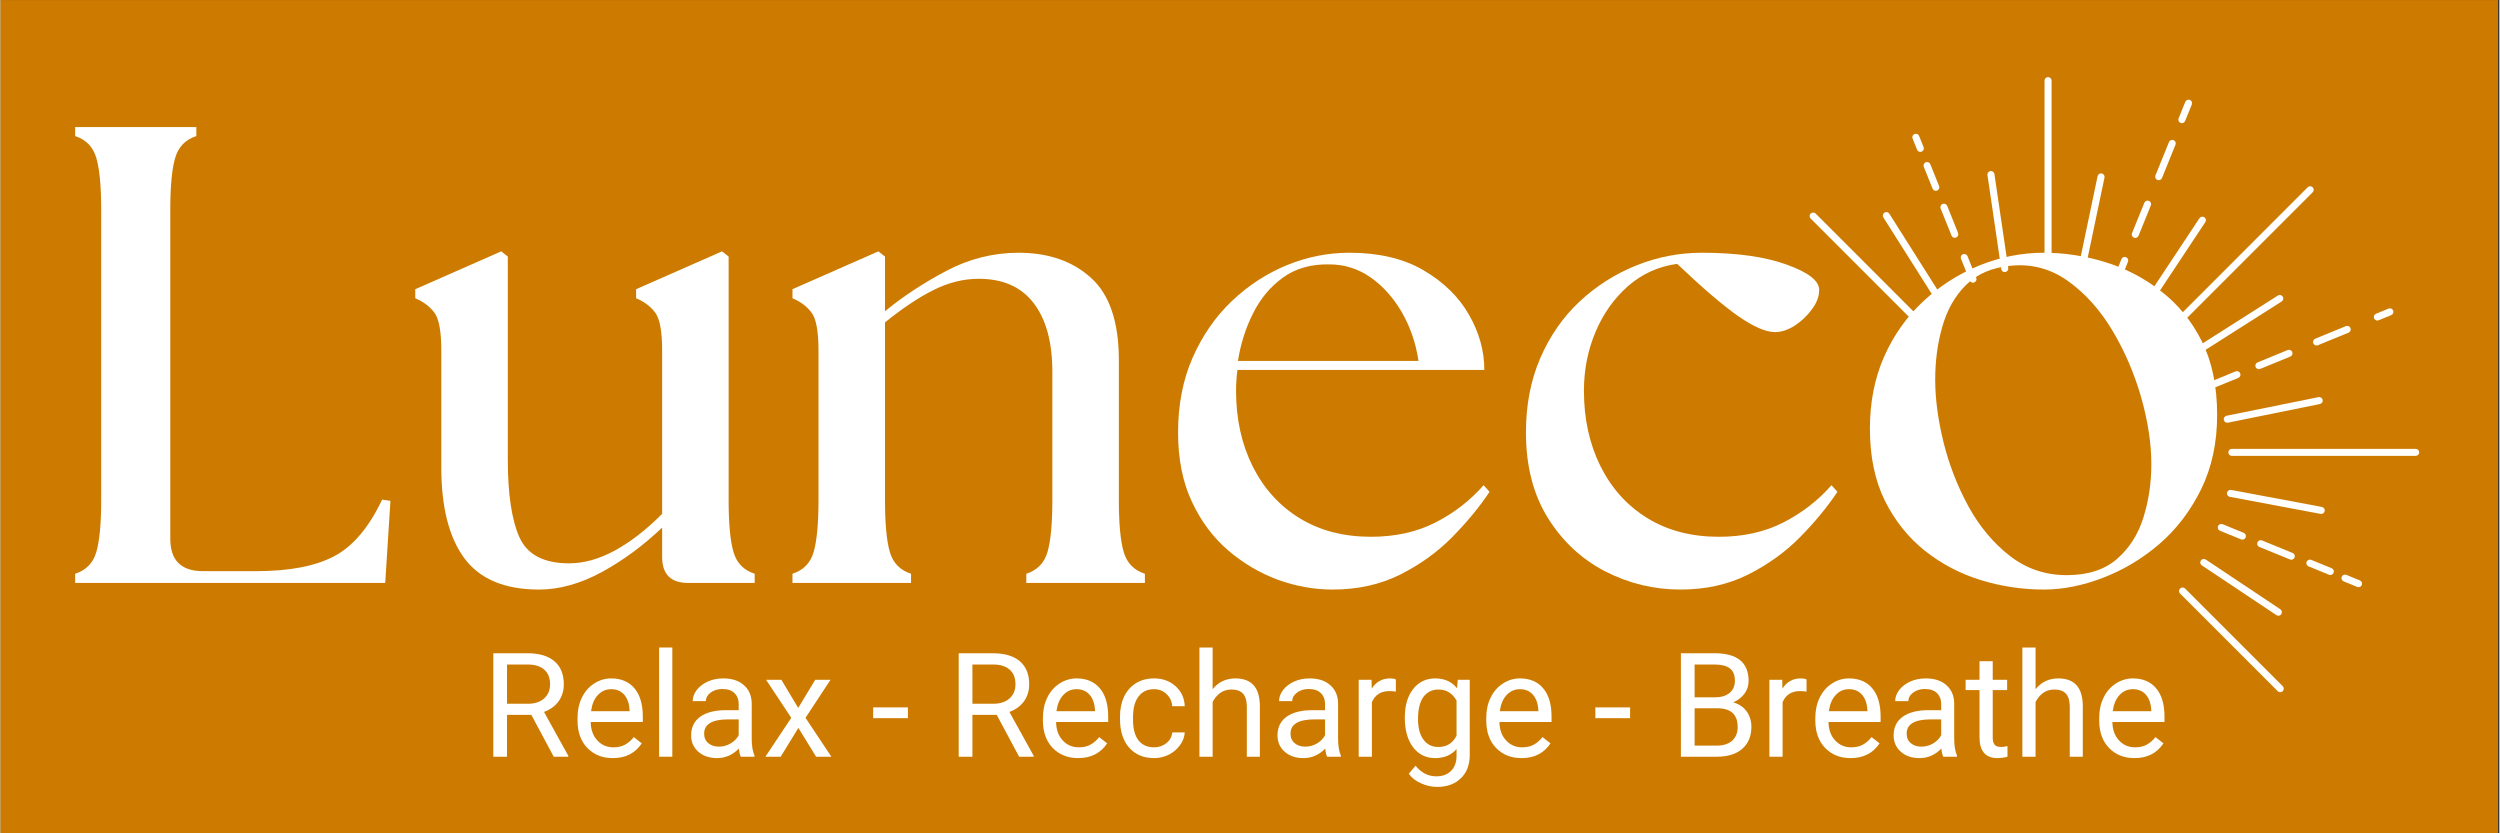 <svg xmlns="http://www.w3.org/2000/svg" xmlns:xlink="http://www.w3.org/1999/xlink" width="300" zoomAndPan="magnify" viewBox="0 0 224.88 75" height="100" preserveAspectRatio="xMidYMid meet" version="1.0"><rect x="0" y="0" width="224.88" height="75" fill="#333333" stroke="none"/><defs><g/><clipPath id="e7041a3ee1"><path d="M 0 0.02 L 224.762 0.02 L 224.762 74.98 L 0 74.98 Z M 0 0.02 " clip-rule="nonzero"/></clipPath><clipPath id="a78a10b22a"><path d="M 195 16 L 209 16 L 209 30 L 195 30 Z M 195 16 " clip-rule="nonzero"/></clipPath><clipPath id="885eac9ad5"><path d="M 186.676 -4.555 L 229.609 38.379 L 205.227 62.762 L 162.293 19.828 Z M 186.676 -4.555 " clip-rule="nonzero"/></clipPath><clipPath id="f3823e84bb"><path d="M 186.676 -4.555 L 229.609 38.379 L 205.227 62.762 L 162.293 19.828 Z M 186.676 -4.555 " clip-rule="nonzero"/></clipPath><clipPath id="7f0cd63edf"><path d="M 200 40 L 218 40 L 218 42 L 200 42 Z M 200 40 " clip-rule="nonzero"/></clipPath><clipPath id="15db1fd753"><path d="M 186.676 -4.555 L 229.609 38.379 L 205.227 62.762 L 162.293 19.828 Z M 186.676 -4.555 " clip-rule="nonzero"/></clipPath><clipPath id="5441b8efd4"><path d="M 186.676 -4.555 L 229.609 38.379 L 205.227 62.762 L 162.293 19.828 Z M 186.676 -4.555 " clip-rule="nonzero"/></clipPath><clipPath id="c2463c9763"><path d="M 183 6 L 185 6 L 185 25 L 183 25 Z M 183 6 " clip-rule="nonzero"/></clipPath><clipPath id="d3a444bc50"><path d="M 186.676 -4.555 L 229.609 38.379 L 205.227 62.762 L 162.293 19.828 Z M 186.676 -4.555 " clip-rule="nonzero"/></clipPath><clipPath id="a0fb97b5ba"><path d="M 186.676 -4.555 L 229.609 38.379 L 205.227 62.762 L 162.293 19.828 Z M 186.676 -4.555 " clip-rule="nonzero"/></clipPath><clipPath id="f10dc5fd93"><path d="M 186 15 L 190 15 L 190 25 L 186 25 Z M 186 15 " clip-rule="nonzero"/></clipPath><clipPath id="5696d7fe93"><path d="M 186.676 -4.555 L 229.609 38.379 L 205.227 62.762 L 162.293 19.828 Z M 186.676 -4.555 " clip-rule="nonzero"/></clipPath><clipPath id="5c4da5b19d"><path d="M 186.676 -4.555 L 229.609 38.379 L 205.227 62.762 L 162.293 19.828 Z M 186.676 -4.555 " clip-rule="nonzero"/></clipPath><clipPath id="b1915b2a72"><path d="M 192 19 L 199 19 L 199 28 L 192 28 Z M 192 19 " clip-rule="nonzero"/></clipPath><clipPath id="e1a2523171"><path d="M 186.676 -4.555 L 229.609 38.379 L 205.227 62.762 L 162.293 19.828 Z M 186.676 -4.555 " clip-rule="nonzero"/></clipPath><clipPath id="aaab03cc45"><path d="M 186.676 -4.555 L 229.609 38.379 L 205.227 62.762 L 162.293 19.828 Z M 186.676 -4.555 " clip-rule="nonzero"/></clipPath><clipPath id="2cfaf5a6aa"><path d="M 189 23 L 192 23 L 192 26 L 189 26 Z M 189 23 " clip-rule="nonzero"/></clipPath><clipPath id="72487b2c41"><path d="M 186.676 -4.555 L 229.609 38.379 L 205.227 62.762 L 162.293 19.828 Z M 186.676 -4.555 " clip-rule="nonzero"/></clipPath><clipPath id="06220ebad3"><path d="M 186.676 -4.555 L 229.609 38.379 L 205.227 62.762 L 162.293 19.828 Z M 186.676 -4.555 " clip-rule="nonzero"/></clipPath><clipPath id="b99948f99c"><path d="M 191 18 L 194 18 L 194 22 L 191 22 Z M 191 18 " clip-rule="nonzero"/></clipPath><clipPath id="3db9fbda5d"><path d="M 186.676 -4.555 L 229.609 38.379 L 205.227 62.762 L 162.293 19.828 Z M 186.676 -4.555 " clip-rule="nonzero"/></clipPath><clipPath id="feedb868d3"><path d="M 186.676 -4.555 L 229.609 38.379 L 205.227 62.762 L 162.293 19.828 Z M 186.676 -4.555 " clip-rule="nonzero"/></clipPath><clipPath id="87dee98f92"><path d="M 193 12 L 196 12 L 196 17 L 193 17 Z M 193 12 " clip-rule="nonzero"/></clipPath><clipPath id="9ce849aa83"><path d="M 186.676 -4.555 L 229.609 38.379 L 205.227 62.762 L 162.293 19.828 Z M 186.676 -4.555 " clip-rule="nonzero"/></clipPath><clipPath id="488645ff08"><path d="M 186.676 -4.555 L 229.609 38.379 L 205.227 62.762 L 162.293 19.828 Z M 186.676 -4.555 " clip-rule="nonzero"/></clipPath><clipPath id="39a57239e9"><path d="M 195 8 L 198 8 L 198 12 L 195 12 Z M 195 8 " clip-rule="nonzero"/></clipPath><clipPath id="d055ab56b9"><path d="M 186.676 -4.555 L 229.609 38.379 L 205.227 62.762 L 162.293 19.828 Z M 186.676 -4.555 " clip-rule="nonzero"/></clipPath><clipPath id="85248afa1d"><path d="M 186.676 -4.555 L 229.609 38.379 L 205.227 62.762 L 162.293 19.828 Z M 186.676 -4.555 " clip-rule="nonzero"/></clipPath><clipPath id="d7dcb0f637"><path d="M 197 26 L 206 26 L 206 32 L 197 32 Z M 197 26 " clip-rule="nonzero"/></clipPath><clipPath id="c17e674e33"><path d="M 186.676 -4.555 L 229.609 38.379 L 205.227 62.762 L 162.293 19.828 Z M 186.676 -4.555 " clip-rule="nonzero"/></clipPath><clipPath id="b135e59b64"><path d="M 186.676 -4.555 L 229.609 38.379 L 205.227 62.762 L 162.293 19.828 Z M 186.676 -4.555 " clip-rule="nonzero"/></clipPath><clipPath id="63270e8989"><path d="M 200 35 L 209 35 L 209 39 L 200 39 Z M 200 35 " clip-rule="nonzero"/></clipPath><clipPath id="e54c86a0ac"><path d="M 186.676 -4.555 L 229.609 38.379 L 205.227 62.762 L 162.293 19.828 Z M 186.676 -4.555 " clip-rule="nonzero"/></clipPath><clipPath id="4583d26141"><path d="M 186.676 -4.555 L 229.609 38.379 L 205.227 62.762 L 162.293 19.828 Z M 186.676 -4.555 " clip-rule="nonzero"/></clipPath><clipPath id="61b9aa7ad2"><path d="M 198 33 L 202 33 L 202 35 L 198 35 Z M 198 33 " clip-rule="nonzero"/></clipPath><clipPath id="bcb194ea15"><path d="M 186.676 -4.555 L 229.609 38.379 L 205.227 62.762 L 162.293 19.828 Z M 186.676 -4.555 " clip-rule="nonzero"/></clipPath><clipPath id="5781fb6ba6"><path d="M 186.676 -4.555 L 229.609 38.379 L 205.227 62.762 L 162.293 19.828 Z M 186.676 -4.555 " clip-rule="nonzero"/></clipPath><clipPath id="e999a5ceab"><path d="M 202 31 L 207 31 L 207 34 L 202 34 Z M 202 31 " clip-rule="nonzero"/></clipPath><clipPath id="ea6639b9ca"><path d="M 186.676 -4.555 L 229.609 38.379 L 205.227 62.762 L 162.293 19.828 Z M 186.676 -4.555 " clip-rule="nonzero"/></clipPath><clipPath id="18c74945f7"><path d="M 186.676 -4.555 L 229.609 38.379 L 205.227 62.762 L 162.293 19.828 Z M 186.676 -4.555 " clip-rule="nonzero"/></clipPath><clipPath id="904e76cfc9"><path d="M 208 29 L 212 29 L 212 32 L 208 32 Z M 208 29 " clip-rule="nonzero"/></clipPath><clipPath id="1ade6dff7c"><path d="M 186.676 -4.555 L 229.609 38.379 L 205.227 62.762 L 162.293 19.828 Z M 186.676 -4.555 " clip-rule="nonzero"/></clipPath><clipPath id="b4925f8368"><path d="M 186.676 -4.555 L 229.609 38.379 L 205.227 62.762 L 162.293 19.828 Z M 186.676 -4.555 " clip-rule="nonzero"/></clipPath><clipPath id="f6de472c33"><path d="M 213 27 L 216 27 L 216 29 L 213 29 Z M 213 27 " clip-rule="nonzero"/></clipPath><clipPath id="f543e47025"><path d="M 186.676 -4.555 L 229.609 38.379 L 205.227 62.762 L 162.293 19.828 Z M 186.676 -4.555 " clip-rule="nonzero"/></clipPath><clipPath id="d0eaa2df6e"><path d="M 186.676 -4.555 L 229.609 38.379 L 205.227 62.762 L 162.293 19.828 Z M 186.676 -4.555 " clip-rule="nonzero"/></clipPath><clipPath id="a4814a9d28"><path d="M 200 44 L 210 44 L 210 47 L 200 47 Z M 200 44 " clip-rule="nonzero"/></clipPath><clipPath id="775ca14928"><path d="M 186.676 -4.555 L 229.609 38.379 L 205.227 62.762 L 162.293 19.828 Z M 186.676 -4.555 " clip-rule="nonzero"/></clipPath><clipPath id="19a5e1dde6"><path d="M 186.676 -4.555 L 229.609 38.379 L 205.227 62.762 L 162.293 19.828 Z M 186.676 -4.555 " clip-rule="nonzero"/></clipPath><clipPath id="39e2d9c4f6"><path d="M 199 47 L 203 47 L 203 49 L 199 49 Z M 199 47 " clip-rule="nonzero"/></clipPath><clipPath id="73bbd70253"><path d="M 186.676 -4.555 L 229.609 38.379 L 205.227 62.762 L 162.293 19.828 Z M 186.676 -4.555 " clip-rule="nonzero"/></clipPath><clipPath id="7d07c0ec03"><path d="M 186.676 -4.555 L 229.609 38.379 L 205.227 62.762 L 162.293 19.828 Z M 186.676 -4.555 " clip-rule="nonzero"/></clipPath><clipPath id="d3faea2609"><path d="M 203 48 L 207 48 L 207 51 L 203 51 Z M 203 48 " clip-rule="nonzero"/></clipPath><clipPath id="7d328f35dd"><path d="M 186.676 -4.555 L 229.609 38.379 L 205.227 62.762 L 162.293 19.828 Z M 186.676 -4.555 " clip-rule="nonzero"/></clipPath><clipPath id="49b87dab14"><path d="M 186.676 -4.555 L 229.609 38.379 L 205.227 62.762 L 162.293 19.828 Z M 186.676 -4.555 " clip-rule="nonzero"/></clipPath><clipPath id="5a46e15038"><path d="M 207 50 L 210 50 L 210 52 L 207 52 Z M 207 50 " clip-rule="nonzero"/></clipPath><clipPath id="9b4988404c"><path d="M 186.676 -4.555 L 229.609 38.379 L 205.227 62.762 L 162.293 19.828 Z M 186.676 -4.555 " clip-rule="nonzero"/></clipPath><clipPath id="04fabccc03"><path d="M 186.676 -4.555 L 229.609 38.379 L 205.227 62.762 L 162.293 19.828 Z M 186.676 -4.555 " clip-rule="nonzero"/></clipPath><clipPath id="9725b00934"><path d="M 210 51 L 213 51 L 213 53 L 210 53 Z M 210 51 " clip-rule="nonzero"/></clipPath><clipPath id="f45acd7d37"><path d="M 186.676 -4.555 L 229.609 38.379 L 205.227 62.762 L 162.293 19.828 Z M 186.676 -4.555 " clip-rule="nonzero"/></clipPath><clipPath id="6500034ffb"><path d="M 186.676 -4.555 L 229.609 38.379 L 205.227 62.762 L 162.293 19.828 Z M 186.676 -4.555 " clip-rule="nonzero"/></clipPath><clipPath id="c409e25519"><path d="M 197 50 L 206 50 L 206 56 L 197 56 Z M 197 50 " clip-rule="nonzero"/></clipPath><clipPath id="2c4f250398"><path d="M 186.676 -4.555 L 229.609 38.379 L 205.227 62.762 L 162.293 19.828 Z M 186.676 -4.555 " clip-rule="nonzero"/></clipPath><clipPath id="738df3289d"><path d="M 186.676 -4.555 L 229.609 38.379 L 205.227 62.762 L 162.293 19.828 Z M 186.676 -4.555 " clip-rule="nonzero"/></clipPath><clipPath id="f943d436c1"><path d="M 196 52 L 206 52 L 206 63 L 196 63 Z M 196 52 " clip-rule="nonzero"/></clipPath><clipPath id="e9c4f8b2cf"><path d="M 186.676 -4.555 L 229.609 38.379 L 205.227 62.762 L 162.293 19.828 Z M 186.676 -4.555 " clip-rule="nonzero"/></clipPath><clipPath id="ec2e17a13d"><path d="M 186.676 -4.555 L 229.609 38.379 L 205.227 62.762 L 162.293 19.828 Z M 186.676 -4.555 " clip-rule="nonzero"/></clipPath><clipPath id="da864a5588"><path d="M 162 19 L 173 19 L 173 29 L 162 29 Z M 162 19 " clip-rule="nonzero"/></clipPath><clipPath id="43d07d05c6"><path d="M 186.676 -4.555 L 229.609 38.379 L 205.227 62.762 L 162.293 19.828 Z M 186.676 -4.555 " clip-rule="nonzero"/></clipPath><clipPath id="73cf7e2b0f"><path d="M 186.676 -4.555 L 229.609 38.379 L 205.227 62.762 L 162.293 19.828 Z M 186.676 -4.555 " clip-rule="nonzero"/></clipPath><clipPath id="e7091a38f8"><path d="M 176 22 L 178 22 L 178 26 L 176 26 Z M 176 22 " clip-rule="nonzero"/></clipPath><clipPath id="0ffc6c51f2"><path d="M 186.676 -4.555 L 229.609 38.379 L 205.227 62.762 L 162.293 19.828 Z M 186.676 -4.555 " clip-rule="nonzero"/></clipPath><clipPath id="f41cf890e2"><path d="M 186.676 -4.555 L 229.609 38.379 L 205.227 62.762 L 162.293 19.828 Z M 186.676 -4.555 " clip-rule="nonzero"/></clipPath><clipPath id="47c601f476"><path d="M 174 18 L 177 18 L 177 22 L 174 22 Z M 174 18 " clip-rule="nonzero"/></clipPath><clipPath id="22c79f881d"><path d="M 186.676 -4.555 L 229.609 38.379 L 205.227 62.762 L 162.293 19.828 Z M 186.676 -4.555 " clip-rule="nonzero"/></clipPath><clipPath id="182d3e4136"><path d="M 186.676 -4.555 L 229.609 38.379 L 205.227 62.762 L 162.293 19.828 Z M 186.676 -4.555 " clip-rule="nonzero"/></clipPath><clipPath id="2f02a01da4"><path d="M 173 14 L 175 14 L 175 18 L 173 18 Z M 173 14 " clip-rule="nonzero"/></clipPath><clipPath id="4204709144"><path d="M 186.676 -4.555 L 229.609 38.379 L 205.227 62.762 L 162.293 19.828 Z M 186.676 -4.555 " clip-rule="nonzero"/></clipPath><clipPath id="9bd8300270"><path d="M 186.676 -4.555 L 229.609 38.379 L 205.227 62.762 L 162.293 19.828 Z M 186.676 -4.555 " clip-rule="nonzero"/></clipPath><clipPath id="8f9ec9a684"><path d="M 172 12 L 174 12 L 174 14 L 172 14 Z M 172 12 " clip-rule="nonzero"/></clipPath><clipPath id="78e61dc92e"><path d="M 186.676 -4.555 L 229.609 38.379 L 205.227 62.762 L 162.293 19.828 Z M 186.676 -4.555 " clip-rule="nonzero"/></clipPath><clipPath id="a7330d4a2f"><path d="M 186.676 -4.555 L 229.609 38.379 L 205.227 62.762 L 162.293 19.828 Z M 186.676 -4.555 " clip-rule="nonzero"/></clipPath><clipPath id="f6e636a837"><path d="M 178 15 L 181 15 L 181 25 L 178 25 Z M 178 15 " clip-rule="nonzero"/></clipPath><clipPath id="8f1e6f2062"><path d="M 186.676 -4.555 L 229.609 38.379 L 205.227 62.762 L 162.293 19.828 Z M 186.676 -4.555 " clip-rule="nonzero"/></clipPath><clipPath id="9d5134712f"><path d="M 186.676 -4.555 L 229.609 38.379 L 205.227 62.762 L 162.293 19.828 Z M 186.676 -4.555 " clip-rule="nonzero"/></clipPath><clipPath id="c1f2de0c67"><path d="M 169 19 L 175 19 L 175 27 L 169 27 Z M 169 19 " clip-rule="nonzero"/></clipPath><clipPath id="73da614c29"><path d="M 186.676 -4.555 L 229.609 38.379 L 205.227 62.762 L 162.293 19.828 Z M 186.676 -4.555 " clip-rule="nonzero"/></clipPath><clipPath id="45f6212ca2"><path d="M 186.676 -4.555 L 229.609 38.379 L 205.227 62.762 L 162.293 19.828 Z M 186.676 -4.555 " clip-rule="nonzero"/></clipPath></defs><g clip-path="url(#e7041a3ee1)"><path fill="#cd7b00" d="M 0 0.02 L 224.879 0.02 L 224.879 74.98 L 0 74.98 Z M 0 0.02 " fill-opacity="1" fill-rule="nonzero"/><path fill="#cd7b00" d="M 0 0.02 L 224.879 0.02 L 224.879 74.98 L 0 74.98 Z M 0 0.02 " fill-opacity="1" fill-rule="nonzero"/></g><g fill="#ffffff" fill-opacity="1"><g transform="translate(3.954, 52.466)"><g><path d="M 2.75 0 L 2.75 -0.828 C 3.727 -1.141 4.363 -1.789 4.656 -2.781 C 4.945 -3.781 5.094 -5.336 5.094 -7.453 L 5.094 -33.594 C 5.094 -35.707 4.945 -37.258 4.656 -38.25 C 4.363 -39.25 3.727 -39.906 2.75 -40.219 L 2.75 -41.031 L 13.656 -41.031 L 13.656 -40.219 C 12.676 -39.906 12.039 -39.25 11.75 -38.25 C 11.457 -37.258 11.312 -35.707 11.312 -33.594 L 11.312 -3.984 C 11.312 -2.035 12.289 -1.062 14.25 -1.062 L 19.047 -1.062 C 22.023 -1.062 24.363 -1.508 26.062 -2.406 C 27.758 -3.301 29.195 -5 30.375 -7.5 L 31.125 -7.391 L 30.656 0 Z M 2.75 0 "/></g></g></g><g fill="#ffffff" fill-opacity="1"><g transform="translate(36.142, 52.466)"><g><path d="M 12.312 0.594 C 9.227 0.594 6.988 -0.344 5.594 -2.219 C 4.207 -4.102 3.516 -6.82 3.516 -10.375 L 3.516 -20.922 C 3.516 -22.648 3.305 -23.785 2.891 -24.328 C 2.484 -24.879 1.91 -25.312 1.172 -25.625 L 1.172 -26.438 L 8.906 -29.844 L 9.5 -29.375 L 9.5 -11.141 C 9.5 -8.016 9.848 -5.672 10.547 -4.109 C 11.254 -2.547 12.742 -1.766 15.016 -1.766 C 16.336 -1.766 17.703 -2.145 19.109 -2.906 C 20.516 -3.664 21.941 -4.77 23.391 -6.219 L 23.391 -20.922 C 23.391 -22.648 23.18 -23.785 22.766 -24.328 C 22.359 -24.879 21.785 -25.312 21.047 -25.625 L 21.047 -26.438 L 28.781 -29.844 L 29.375 -29.375 L 29.375 -7.453 C 29.375 -5.336 29.52 -3.781 29.812 -2.781 C 30.102 -1.789 30.738 -1.141 31.719 -0.828 L 31.719 0 L 25.734 0 C 24.172 0 23.391 -0.781 23.391 -2.344 L 23.391 -4.984 C 21.711 -3.379 19.906 -2.047 17.969 -0.984 C 16.031 0.066 14.145 0.594 12.312 0.594 Z M 12.312 0.594 "/></g></g></g><g fill="#ffffff" fill-opacity="1"><g transform="translate(69.621, 52.466)"><g><path d="M 1.641 0 L 1.641 -0.828 C 2.617 -1.141 3.254 -1.789 3.547 -2.781 C 3.836 -3.781 3.984 -5.336 3.984 -7.453 L 3.984 -20.922 C 3.984 -22.648 3.773 -23.785 3.359 -24.328 C 2.953 -24.879 2.379 -25.312 1.641 -25.625 L 1.641 -26.438 L 9.375 -29.844 L 9.969 -29.375 L 9.969 -24.453 C 11.57 -25.773 13.406 -26.984 15.469 -28.078 C 17.539 -29.172 19.711 -29.719 21.984 -29.719 C 24.68 -29.719 26.859 -28.961 28.516 -27.453 C 30.18 -25.953 31.016 -23.484 31.016 -20.047 L 31.016 -7.453 C 31.016 -5.336 31.16 -3.781 31.453 -2.781 C 31.742 -1.789 32.379 -1.141 33.359 -0.828 L 33.359 0 L 22.688 0 L 22.688 -0.828 C 23.664 -1.141 24.301 -1.789 24.594 -2.781 C 24.883 -3.781 25.031 -5.336 25.031 -7.453 L 25.031 -19 C 25.031 -21.656 24.473 -23.711 23.359 -25.172 C 22.242 -26.641 20.594 -27.375 18.406 -27.375 C 17.039 -27.375 15.691 -27.039 14.359 -26.375 C 13.035 -25.719 11.57 -24.742 9.969 -23.453 L 9.969 -7.453 C 9.969 -5.336 10.113 -3.781 10.406 -2.781 C 10.695 -1.789 11.332 -1.141 12.312 -0.828 L 12.312 0 Z M 1.641 0 "/></g></g></g><g fill="#ffffff" fill-opacity="1"><g transform="translate(104.154, 52.466)"><g><path d="M 15.719 0.594 C 14.07 0.594 12.438 0.301 10.812 -0.281 C 9.195 -0.875 7.703 -1.754 6.328 -2.922 C 4.961 -4.098 3.867 -5.566 3.047 -7.328 C 2.223 -9.086 1.812 -11.16 1.812 -13.547 C 1.812 -16.047 2.25 -18.289 3.125 -20.281 C 4.008 -22.281 5.191 -23.984 6.672 -25.391 C 8.16 -26.797 9.812 -27.867 11.625 -28.609 C 13.445 -29.348 15.316 -29.719 17.234 -29.719 C 19.891 -29.719 22.113 -29.191 23.906 -28.141 C 25.707 -27.086 27.066 -25.758 27.984 -24.156 C 28.91 -22.551 29.375 -20.891 29.375 -19.172 L 7.156 -19.172 C 7.113 -18.859 7.082 -18.547 7.062 -18.234 C 7.039 -17.922 7.031 -17.609 7.031 -17.297 C 7.031 -14.754 7.531 -12.484 8.531 -10.484 C 9.531 -8.492 10.938 -6.941 12.75 -5.828 C 14.57 -4.711 16.711 -4.156 19.172 -4.156 C 21.359 -4.156 23.289 -4.582 24.969 -5.438 C 26.656 -6.301 28.102 -7.422 29.312 -8.797 L 29.844 -8.203 C 28.938 -6.836 27.816 -5.477 26.484 -4.125 C 25.16 -2.781 23.598 -1.656 21.797 -0.75 C 20.004 0.145 17.977 0.594 15.719 0.594 Z M 7.203 -19.984 L 23.453 -19.984 C 23.211 -21.586 22.711 -23.047 21.953 -24.359 C 21.191 -25.672 20.254 -26.719 19.141 -27.5 C 18.023 -28.281 16.785 -28.672 15.422 -28.672 C 13.773 -28.703 12.383 -28.305 11.25 -27.484 C 10.125 -26.672 9.227 -25.598 8.562 -24.266 C 7.895 -22.941 7.441 -21.516 7.203 -19.984 Z M 7.203 -19.984 "/></g></g></g><g fill="#ffffff" fill-opacity="1"><g transform="translate(135.463, 52.466)"><g><path d="M 15.719 0.594 C 13.332 0.594 11.07 0.047 8.938 -1.047 C 6.812 -2.148 5.094 -3.754 3.781 -5.859 C 2.469 -7.973 1.812 -10.535 1.812 -13.547 C 1.812 -16.004 2.238 -18.227 3.094 -20.219 C 3.957 -22.219 5.141 -23.922 6.641 -25.328 C 8.148 -26.734 9.852 -27.816 11.75 -28.578 C 13.645 -29.336 15.609 -29.719 17.641 -29.719 C 20.773 -29.719 23.316 -29.363 25.266 -28.656 C 27.223 -27.957 28.203 -27.195 28.203 -26.375 C 28.203 -25.789 27.984 -25.207 27.547 -24.625 C 27.117 -24.039 26.602 -23.551 26 -23.156 C 25.395 -22.77 24.801 -22.578 24.219 -22.578 C 23.395 -22.578 22.285 -23.062 20.891 -24.031 C 19.504 -25.008 17.68 -26.57 15.422 -28.719 C 13.734 -28.488 12.254 -27.816 10.984 -26.703 C 9.723 -25.586 8.75 -24.207 8.062 -22.562 C 7.375 -20.926 7.031 -19.172 7.031 -17.297 C 7.031 -14.754 7.531 -12.484 8.531 -10.484 C 9.531 -8.492 10.938 -6.941 12.75 -5.828 C 14.57 -4.711 16.711 -4.156 19.172 -4.156 C 21.359 -4.156 23.289 -4.582 24.969 -5.438 C 26.656 -6.301 28.102 -7.422 29.312 -8.797 L 29.844 -8.203 C 28.938 -6.836 27.816 -5.477 26.484 -4.125 C 25.16 -2.781 23.598 -1.656 21.797 -0.75 C 20.004 0.145 17.977 0.594 15.719 0.594 Z M 15.719 0.594 "/></g></g></g><g fill="#ffffff" fill-opacity="1"><g transform="translate(166.42, 52.466)"><g><path d="M 17.469 0.594 C 15.551 0.594 13.664 0.312 11.812 -0.25 C 9.957 -0.82 8.273 -1.703 6.766 -2.891 C 5.266 -4.086 4.062 -5.594 3.156 -7.406 C 2.258 -9.227 1.812 -11.391 1.812 -13.891 C 1.812 -16.273 2.238 -18.438 3.094 -20.375 C 3.957 -22.312 5.133 -23.973 6.625 -25.359 C 8.113 -26.742 9.797 -27.816 11.672 -28.578 C 13.547 -29.336 15.477 -29.719 17.469 -29.719 C 19.301 -29.719 21.125 -29.441 22.938 -28.891 C 24.758 -28.348 26.441 -27.477 27.984 -26.281 C 29.535 -25.094 30.77 -23.582 31.688 -21.75 C 32.602 -19.914 33.062 -17.707 33.062 -15.125 C 33.062 -12.625 32.582 -10.395 31.625 -8.438 C 30.664 -6.488 29.414 -4.848 27.875 -3.516 C 26.332 -2.191 24.641 -1.176 22.797 -0.469 C 20.961 0.238 19.188 0.594 17.469 0.594 Z M 7.688 -18.297 C 7.688 -16.578 7.938 -14.695 8.438 -12.656 C 8.945 -10.625 9.695 -8.695 10.688 -6.875 C 11.688 -5.062 12.93 -3.578 14.422 -2.422 C 15.91 -1.273 17.609 -0.703 19.516 -0.703 C 21.43 -0.703 22.945 -1.191 24.062 -2.172 C 25.176 -3.148 25.969 -4.398 26.438 -5.922 C 26.906 -7.441 27.141 -9.023 27.141 -10.672 C 27.141 -12.547 26.836 -14.547 26.234 -16.672 C 25.629 -18.805 24.77 -20.812 23.656 -22.688 C 22.539 -24.562 21.203 -26.055 19.641 -27.172 C 18.078 -28.285 16.359 -28.742 14.484 -28.547 C 12.797 -28.391 11.453 -27.812 10.453 -26.812 C 9.461 -25.82 8.754 -24.57 8.328 -23.062 C 7.898 -21.562 7.688 -19.973 7.688 -18.297 Z M 7.688 -18.297 "/></g></g></g><g clip-path="url(#a78a10b22a)"><g clip-path="url(#885eac9ad5)"><g clip-path="url(#f3823e84bb)"><path fill="#ffffff" d="M 195.445 29.496 C 195.32 29.371 195.32 29.172 195.445 29.047 L 207.633 16.855 C 207.758 16.734 207.957 16.734 208.082 16.855 C 208.203 16.98 208.203 17.18 208.082 17.305 L 195.891 29.496 C 195.77 29.617 195.566 29.617 195.445 29.496 " fill-opacity="1" fill-rule="nonzero"/></g></g></g><g clip-path="url(#7f0cd63edf)"><g clip-path="url(#15db1fd753)"><g clip-path="url(#5441b8efd4)"><path fill="#ffffff" d="M 200.586 40.938 C 200.527 40.879 200.492 40.801 200.492 40.715 C 200.492 40.539 200.633 40.398 200.809 40.398 L 217.352 40.398 C 217.527 40.398 217.668 40.539 217.668 40.715 C 217.668 40.887 217.527 41.031 217.352 41.031 L 200.809 41.031 C 200.723 41.031 200.641 40.996 200.586 40.938 " fill-opacity="1" fill-rule="nonzero"/></g></g></g><g clip-path="url(#c2463c9763)"><g clip-path="url(#d3a444bc50)"><g clip-path="url(#a0fb97b5ba)"><path fill="#ffffff" d="M 184.043 24.062 C 183.984 24.004 183.949 23.926 183.949 23.84 L 183.949 7.254 C 183.949 7.082 184.09 6.938 184.266 6.938 C 184.441 6.938 184.582 7.082 184.582 7.254 L 184.582 23.84 C 184.582 24.016 184.441 24.156 184.266 24.156 C 184.18 24.156 184.102 24.121 184.043 24.062 " fill-opacity="1" fill-rule="nonzero"/></g></g></g><g clip-path="url(#f10dc5fd93)"><g clip-path="url(#5696d7fe93)"><g clip-path="url(#5c4da5b19d)"><path fill="#ffffff" d="M 187.027 24.645 C 186.953 24.57 186.918 24.465 186.941 24.355 L 188.723 15.855 C 188.762 15.684 188.93 15.574 189.098 15.609 C 189.27 15.648 189.379 15.816 189.344 15.984 L 187.562 24.484 C 187.527 24.656 187.359 24.766 187.188 24.73 C 187.125 24.715 187.07 24.688 187.027 24.645 " fill-opacity="1" fill-rule="nonzero"/></g></g></g><g clip-path="url(#b1915b2a72)"><g clip-path="url(#e1a2523171)"><g clip-path="url(#aaab03cc45)"><path fill="#ffffff" d="M 193.039 27.422 C 192.934 27.316 192.914 27.148 193 27.023 L 197.891 19.641 C 197.988 19.496 198.184 19.457 198.332 19.555 C 198.477 19.648 198.516 19.848 198.418 19.992 L 193.527 27.371 C 193.43 27.52 193.234 27.559 193.09 27.461 C 193.07 27.449 193.055 27.438 193.039 27.422 " fill-opacity="1" fill-rule="nonzero"/></g></g></g><g clip-path="url(#2cfaf5a6aa)"><g clip-path="url(#72487b2c41)"><g clip-path="url(#06220ebad3)"><path fill="#ffffff" d="M 190.055 25.848 C 189.969 25.758 189.934 25.625 189.984 25.504 L 190.871 23.324 C 190.938 23.16 191.121 23.082 191.281 23.148 C 191.445 23.215 191.523 23.398 191.457 23.562 L 190.57 25.742 C 190.504 25.902 190.32 25.98 190.16 25.914 C 190.117 25.898 190.082 25.875 190.055 25.848 " fill-opacity="1" fill-rule="nonzero"/></g></g></g><g clip-path="url(#b99948f99c)"><g clip-path="url(#3db9fbda5d)"><g clip-path="url(#feedb868d3)"><path fill="#ffffff" d="M 191.891 21.32 C 191.805 21.234 191.773 21.098 191.824 20.977 L 192.93 18.25 C 192.996 18.09 193.18 18.012 193.344 18.074 C 193.504 18.141 193.582 18.328 193.516 18.488 L 192.41 21.215 C 192.344 21.379 192.16 21.457 191.996 21.391 C 191.957 21.371 191.922 21.348 191.891 21.32 " fill-opacity="1" fill-rule="nonzero"/></g></g></g><g clip-path="url(#87dee98f92)"><g clip-path="url(#9ce849aa83)"><g clip-path="url(#488645ff08)"><path fill="#ffffff" d="M 194 16.125 C 193.914 16.039 193.883 15.902 193.934 15.781 L 195.148 12.785 C 195.215 12.625 195.398 12.547 195.562 12.613 C 195.723 12.676 195.801 12.863 195.734 13.023 L 194.52 16.02 C 194.453 16.184 194.27 16.262 194.105 16.195 C 194.066 16.176 194.031 16.152 194 16.125 " fill-opacity="1" fill-rule="nonzero"/></g></g></g><g clip-path="url(#39a57239e9)"><g clip-path="url(#d055ab56b9)"><g clip-path="url(#85248afa1d)"><path fill="#ffffff" d="M 196.086 10.992 C 196 10.906 195.969 10.77 196.016 10.648 L 196.617 9.168 C 196.684 9.008 196.867 8.93 197.031 8.992 C 197.191 9.059 197.27 9.246 197.203 9.406 L 196.602 10.887 C 196.539 11.051 196.352 11.129 196.191 11.062 C 196.148 11.047 196.113 11.023 196.086 10.992 " fill-opacity="1" fill-rule="nonzero"/></g></g></g><g clip-path="url(#d7dcb0f637)"><g clip-path="url(#c17e674e33)"><g clip-path="url(#b135e59b64)"><path fill="#ffffff" d="M 197.391 31.859 C 197.375 31.84 197.363 31.824 197.348 31.805 C 197.254 31.656 197.301 31.461 197.445 31.367 L 204.949 26.598 C 205.098 26.504 205.293 26.547 205.387 26.695 C 205.48 26.844 205.438 27.039 205.289 27.133 L 197.785 31.902 C 197.66 31.98 197.496 31.961 197.391 31.859 " fill-opacity="1" fill-rule="nonzero"/></g></g></g><g clip-path="url(#63270e8989)"><g clip-path="url(#e54c86a0ac)"><g clip-path="url(#4583d26141)"><path fill="#ffffff" d="M 200.172 37.953 C 200.129 37.91 200.098 37.855 200.082 37.793 C 200.051 37.621 200.16 37.453 200.332 37.418 L 208.605 35.742 C 208.777 35.707 208.945 35.82 208.98 35.992 C 209.016 36.16 208.902 36.328 208.73 36.363 L 200.457 38.039 C 200.348 38.059 200.242 38.023 200.172 37.953 " fill-opacity="1" fill-rule="nonzero"/></g></g></g><g clip-path="url(#61b9aa7ad2)"><g clip-path="url(#bcb194ea15)"><g clip-path="url(#5781fb6ba6)"><path fill="#ffffff" d="M 199.051 34.762 C 199.023 34.73 199 34.695 198.98 34.656 C 198.914 34.496 198.992 34.309 199.156 34.242 L 201.145 33.426 C 201.305 33.359 201.492 33.438 201.559 33.598 C 201.625 33.762 201.547 33.945 201.387 34.012 L 199.395 34.828 C 199.273 34.879 199.137 34.848 199.051 34.762 " fill-opacity="1" fill-rule="nonzero"/></g></g></g><g clip-path="url(#e999a5ceab)"><g clip-path="url(#ea6639b9ca)"><g clip-path="url(#18c74945f7)"><path fill="#ffffff" d="M 203.016 33.133 C 202.984 33.105 202.961 33.07 202.945 33.027 C 202.879 32.867 202.957 32.684 203.117 32.617 L 205.828 31.504 C 205.988 31.438 206.176 31.516 206.242 31.676 C 206.309 31.836 206.23 32.023 206.07 32.09 L 203.359 33.203 C 203.238 33.25 203.102 33.219 203.016 33.133 " fill-opacity="1" fill-rule="nonzero"/></g></g></g><g clip-path="url(#904e76cfc9)"><g clip-path="url(#1ade6dff7c)"><g clip-path="url(#b4925f8368)"><path fill="#ffffff" d="M 208.207 31 C 208.18 30.973 208.156 30.938 208.137 30.898 C 208.07 30.734 208.148 30.551 208.312 30.484 L 211.07 29.352 C 211.234 29.285 211.418 29.363 211.484 29.523 C 211.551 29.688 211.473 29.871 211.312 29.938 L 208.551 31.07 C 208.43 31.121 208.293 31.09 208.207 31 " fill-opacity="1" fill-rule="nonzero"/></g></g></g><g clip-path="url(#f6de472c33)"><g clip-path="url(#f543e47025)"><g clip-path="url(#d0eaa2df6e)"><path fill="#ffffff" d="M 213.676 28.754 C 213.648 28.727 213.625 28.691 213.609 28.652 C 213.543 28.488 213.617 28.305 213.781 28.238 L 214.91 27.773 C 215.07 27.707 215.258 27.785 215.324 27.949 C 215.391 28.109 215.312 28.293 215.148 28.359 L 214.02 28.824 C 213.898 28.875 213.766 28.844 213.676 28.754 " fill-opacity="1" fill-rule="nonzero"/></g></g></g><g clip-path="url(#a4814a9d28)"><g clip-path="url(#775ca14928)"><g clip-path="url(#19a5e1dde6)"><path fill="#ffffff" d="M 200.461 44.629 C 200.391 44.555 200.352 44.453 200.375 44.344 C 200.406 44.172 200.57 44.059 200.742 44.094 L 208.91 45.625 C 209.082 45.66 209.195 45.824 209.164 45.996 C 209.133 46.168 208.965 46.281 208.793 46.25 L 200.625 44.715 C 200.562 44.703 200.504 44.672 200.461 44.629 " fill-opacity="1" fill-rule="nonzero"/></g></g></g><g clip-path="url(#39e2d9c4f6)"><g clip-path="url(#73bbd70253)"><g clip-path="url(#7d07c0ec03)"><path fill="#ffffff" d="M 199.633 47.695 C 199.543 47.609 199.512 47.473 199.562 47.352 C 199.629 47.191 199.812 47.113 199.977 47.18 L 201.879 47.957 C 202.039 48.023 202.117 48.207 202.051 48.371 C 201.984 48.531 201.801 48.609 201.637 48.543 L 199.734 47.766 C 199.695 47.746 199.66 47.723 199.633 47.695 " fill-opacity="1" fill-rule="nonzero"/></g></g></g><g clip-path="url(#d3faea2609)"><g clip-path="url(#7d328f35dd)"><g clip-path="url(#49b87dab14)"><path fill="#ffffff" d="M 203.18 49.156 C 203.094 49.07 203.062 48.934 203.109 48.812 C 203.176 48.652 203.363 48.574 203.523 48.641 L 206.277 49.766 C 206.441 49.832 206.516 50.02 206.449 50.18 C 206.387 50.34 206.199 50.418 206.039 50.352 L 203.285 49.227 C 203.242 49.211 203.211 49.184 203.18 49.156 " fill-opacity="1" fill-rule="nonzero"/></g></g></g><g clip-path="url(#5a46e15038)"><g clip-path="url(#9b4988404c)"><g clip-path="url(#04fabccc03)"><path fill="#ffffff" d="M 207.605 50.902 C 207.52 50.816 207.488 50.68 207.535 50.559 C 207.602 50.398 207.789 50.32 207.949 50.387 L 209.789 51.141 C 209.953 51.207 210.031 51.391 209.965 51.555 C 209.898 51.715 209.715 51.793 209.551 51.727 L 207.711 50.973 C 207.668 50.957 207.633 50.934 207.605 50.902 " fill-opacity="1" fill-rule="nonzero"/></g></g></g><g clip-path="url(#9725b00934)"><g clip-path="url(#f45acd7d37)"><g clip-path="url(#6500034ffb)"><path fill="#ffffff" d="M 210.766 52.254 C 210.68 52.168 210.648 52.031 210.695 51.91 C 210.762 51.746 210.949 51.672 211.109 51.738 L 212.332 52.238 C 212.492 52.301 212.57 52.488 212.504 52.648 C 212.438 52.812 212.25 52.887 212.09 52.824 L 210.871 52.324 C 210.828 52.305 210.793 52.281 210.766 52.254 " fill-opacity="1" fill-rule="nonzero"/></g></g></g><g clip-path="url(#c409e25519)"><g clip-path="url(#2c4f250398)"><g clip-path="url(#738df3289d)"><path fill="#ffffff" d="M 198.055 50.848 C 197.949 50.742 197.93 50.574 198.016 50.445 C 198.113 50.301 198.309 50.262 198.457 50.359 L 205.172 54.836 C 205.316 54.934 205.355 55.129 205.258 55.273 C 205.164 55.422 204.965 55.461 204.82 55.363 L 198.105 50.887 C 198.086 50.875 198.07 50.859 198.055 50.848 " fill-opacity="1" fill-rule="nonzero"/></g></g></g><g clip-path="url(#f943d436c1)"><g clip-path="url(#e9c4f8b2cf)"><g clip-path="url(#ec2e17a13d)"><path fill="#ffffff" d="M 204.938 62.207 L 196.148 53.418 C 196.023 53.293 196.023 53.094 196.148 52.969 C 196.273 52.844 196.473 52.844 196.598 52.969 L 205.387 61.758 C 205.508 61.883 205.508 62.082 205.387 62.207 C 205.262 62.328 205.062 62.328 204.938 62.207 " fill-opacity="1" fill-rule="nonzero"/></g></g></g><g clip-path="url(#da864a5588)"><g clip-path="url(#43d07d05c6)"><g clip-path="url(#73cf7e2b0f)"><path fill="#ffffff" d="M 171.73 28.5 L 162.898 19.668 C 162.773 19.543 162.773 19.344 162.898 19.219 C 163.023 19.098 163.223 19.098 163.348 19.219 L 172.176 28.051 C 172.301 28.176 172.301 28.375 172.176 28.5 C 172.055 28.621 171.852 28.621 171.73 28.5 " fill-opacity="1" fill-rule="nonzero"/></g></g></g><g clip-path="url(#e7091a38f8)"><g clip-path="url(#0ffc6c51f2)"><g clip-path="url(#f41cf890e2)"><path fill="#ffffff" d="M 177.285 25.348 C 177.254 25.32 177.23 25.285 177.215 25.242 L 176.43 23.293 C 176.363 23.129 176.441 22.945 176.605 22.879 C 176.77 22.816 176.953 22.895 177.016 23.055 L 177.801 25.008 C 177.867 25.168 177.789 25.352 177.625 25.418 C 177.504 25.469 177.371 25.434 177.285 25.348 " fill-opacity="1" fill-rule="nonzero"/></g></g></g><g clip-path="url(#47c601f476)"><g clip-path="url(#22c79f881d)"><g clip-path="url(#182d3e4136)"><path fill="#ffffff" d="M 175.648 21.309 C 175.621 21.277 175.594 21.242 175.578 21.203 L 174.598 18.77 C 174.535 18.605 174.613 18.422 174.773 18.355 C 174.938 18.289 175.121 18.371 175.188 18.531 L 176.168 20.965 C 176.23 21.129 176.152 21.312 175.992 21.379 C 175.871 21.426 175.734 21.395 175.648 21.309 " fill-opacity="1" fill-rule="nonzero"/></g></g></g><g clip-path="url(#2f02a01da4)"><g clip-path="url(#4204709144)"><g clip-path="url(#9bd8300270)"><path fill="#ffffff" d="M 173.941 17.082 C 173.91 17.051 173.887 17.016 173.871 16.977 L 173.082 15.016 C 173.016 14.855 173.094 14.672 173.258 14.605 C 173.418 14.539 173.605 14.617 173.668 14.781 L 174.457 16.738 C 174.523 16.902 174.445 17.086 174.281 17.152 C 174.16 17.199 174.027 17.168 173.941 17.082 " fill-opacity="1" fill-rule="nonzero"/></g></g></g><g clip-path="url(#8f9ec9a684)"><g clip-path="url(#78e61dc92e)"><g clip-path="url(#a7330d4a2f)"><path fill="#ffffff" d="M 172.547 13.578 C 172.516 13.547 172.492 13.512 172.477 13.473 L 172.074 12.473 C 172.008 12.312 172.086 12.125 172.25 12.062 C 172.41 11.996 172.594 12.074 172.66 12.238 L 173.062 13.234 C 173.129 13.398 173.051 13.582 172.887 13.648 C 172.766 13.695 172.633 13.664 172.547 13.578 " fill-opacity="1" fill-rule="nonzero"/></g></g></g><g clip-path="url(#f6e636a837)"><g clip-path="url(#8f1e6f2062)"><g clip-path="url(#9d5134712f)"><path fill="#ffffff" d="M 180.145 24.395 C 180.098 24.348 180.066 24.289 180.055 24.219 L 178.812 15.758 C 178.785 15.586 178.906 15.426 179.078 15.398 C 179.254 15.375 179.414 15.492 179.438 15.668 L 180.684 24.125 C 180.707 24.297 180.59 24.457 180.414 24.484 C 180.312 24.5 180.215 24.465 180.145 24.395 " fill-opacity="1" fill-rule="nonzero"/></g></g></g><g clip-path="url(#c1f2de0c67)"><g clip-path="url(#73da614c29)"><g clip-path="url(#45f6212ca2)"><path fill="#ffffff" d="M 174.051 26.84 C 174.035 26.824 174.02 26.805 174.008 26.785 L 169.445 19.574 C 169.352 19.426 169.398 19.23 169.543 19.137 C 169.691 19.043 169.891 19.09 169.98 19.234 L 174.543 26.449 C 174.637 26.594 174.594 26.793 174.445 26.883 C 174.316 26.965 174.152 26.941 174.051 26.84 " fill-opacity="1" fill-rule="nonzero"/></g></g></g><g fill="#ffffff" fill-opacity="1"><g transform="translate(43.26, 68.104)"><g><path d="M 4.5 -3.766 L 2.312 -3.766 L 2.312 0 L 1.078 0 L 1.078 -9.312 L 4.156 -9.312 C 5.207 -9.312 6.016 -9.07 6.578 -8.594 C 7.141 -8.113 7.422 -7.422 7.422 -6.516 C 7.422 -5.93 7.266 -5.422 6.953 -4.984 C 6.641 -4.555 6.203 -4.238 5.641 -4.031 L 7.828 -0.078 L 7.828 0 L 6.516 0 Z M 2.312 -4.766 L 4.188 -4.766 C 4.801 -4.766 5.285 -4.922 5.641 -5.234 C 6.004 -5.555 6.188 -5.984 6.188 -6.516 C 6.188 -7.086 6.016 -7.523 5.672 -7.828 C 5.328 -8.141 4.832 -8.297 4.188 -8.297 L 2.312 -8.297 Z M 2.312 -4.766 "/></g></g></g><g fill="#ffffff" fill-opacity="1"><g transform="translate(51.323, 68.104)"><g><path d="M 3.766 0.125 C 2.828 0.125 2.062 -0.18 1.469 -0.797 C 0.883 -1.41 0.594 -2.234 0.594 -3.266 L 0.594 -3.484 C 0.594 -4.172 0.723 -4.781 0.984 -5.312 C 1.242 -5.852 1.609 -6.273 2.078 -6.578 C 2.555 -6.891 3.07 -7.047 3.625 -7.047 C 4.52 -7.047 5.219 -6.75 5.719 -6.156 C 6.219 -5.562 6.469 -4.711 6.469 -3.609 L 6.469 -3.125 L 1.781 -3.125 C 1.789 -2.438 1.988 -1.883 2.375 -1.469 C 2.758 -1.051 3.242 -0.844 3.828 -0.844 C 4.242 -0.844 4.598 -0.926 4.891 -1.094 C 5.18 -1.258 5.438 -1.484 5.656 -1.766 L 6.375 -1.203 C 5.789 -0.316 4.922 0.125 3.766 0.125 Z M 3.625 -6.078 C 3.145 -6.078 2.742 -5.898 2.422 -5.547 C 2.098 -5.203 1.895 -4.719 1.812 -4.094 L 5.281 -4.094 L 5.281 -4.188 C 5.25 -4.781 5.086 -5.242 4.797 -5.578 C 4.504 -5.91 4.113 -6.078 3.625 -6.078 Z M 3.625 -6.078 "/></g></g></g><g fill="#ffffff" fill-opacity="1"><g transform="translate(58.26, 68.104)"><g><path d="M 2.188 0 L 1 0 L 1 -9.828 L 2.188 -9.828 Z M 2.188 0 "/></g></g></g><g fill="#ffffff" fill-opacity="1"><g transform="translate(61.438, 68.104)"><g><path d="M 5.172 0 C 5.098 -0.133 5.039 -0.379 5 -0.734 C 4.445 -0.16 3.789 0.125 3.031 0.125 C 2.344 0.125 1.781 -0.066 1.344 -0.453 C 0.914 -0.836 0.703 -1.328 0.703 -1.922 C 0.703 -2.641 0.973 -3.195 1.516 -3.594 C 2.066 -3.988 2.836 -4.188 3.828 -4.188 L 4.984 -4.188 L 4.984 -4.734 C 4.984 -5.148 4.859 -5.477 4.609 -5.719 C 4.359 -5.969 3.992 -6.094 3.516 -6.094 C 3.098 -6.094 2.742 -5.984 2.453 -5.766 C 2.172 -5.555 2.031 -5.301 2.031 -5 L 0.844 -5 C 0.844 -5.344 0.961 -5.676 1.203 -6 C 1.453 -6.32 1.785 -6.578 2.203 -6.766 C 2.617 -6.953 3.082 -7.047 3.594 -7.047 C 4.383 -7.047 5.004 -6.844 5.453 -6.438 C 5.91 -6.039 6.145 -5.492 6.156 -4.797 L 6.156 -1.625 C 6.156 -0.988 6.238 -0.484 6.406 -0.109 L 6.406 0 Z M 3.203 -0.906 C 3.578 -0.906 3.926 -1 4.25 -1.188 C 4.582 -1.383 4.828 -1.633 4.984 -1.938 L 4.984 -3.359 L 4.047 -3.359 C 2.598 -3.359 1.875 -2.93 1.875 -2.078 C 1.875 -1.711 2 -1.426 2.25 -1.219 C 2.5 -1.008 2.816 -0.906 3.203 -0.906 Z M 3.203 -0.906 "/></g></g></g><g fill="#ffffff" fill-opacity="1"><g transform="translate(68.56, 68.104)"><g><path d="M 3.219 -4.391 L 4.75 -6.922 L 6.125 -6.922 L 3.875 -3.5 L 6.203 0 L 4.828 0 L 3.234 -2.594 L 1.641 0 L 0.266 0 L 2.594 -3.5 L 0.328 -6.922 L 1.703 -6.922 Z M 3.219 -4.391 "/></g></g></g><g fill="#ffffff" fill-opacity="1"><g transform="translate(75.05, 68.104)"><g/></g></g><g fill="#ffffff" fill-opacity="1"><g transform="translate(78.291, 68.104)"><g><path d="M 3.359 -3.469 L 0.234 -3.469 L 0.234 -4.438 L 3.359 -4.438 Z M 3.359 -3.469 "/></g></g></g><g fill="#ffffff" fill-opacity="1"><g transform="translate(81.904, 68.104)"><g/></g></g><g fill="#ffffff" fill-opacity="1"><g transform="translate(85.145, 68.104)"><g><path d="M 4.5 -3.766 L 2.312 -3.766 L 2.312 0 L 1.078 0 L 1.078 -9.312 L 4.156 -9.312 C 5.207 -9.312 6.016 -9.07 6.578 -8.594 C 7.141 -8.113 7.422 -7.422 7.422 -6.516 C 7.422 -5.93 7.266 -5.422 6.953 -4.984 C 6.641 -4.555 6.203 -4.238 5.641 -4.031 L 7.828 -0.078 L 7.828 0 L 6.516 0 Z M 2.312 -4.766 L 4.188 -4.766 C 4.801 -4.766 5.285 -4.922 5.641 -5.234 C 6.004 -5.555 6.188 -5.984 6.188 -6.516 C 6.188 -7.086 6.016 -7.523 5.672 -7.828 C 5.328 -8.141 4.832 -8.297 4.188 -8.297 L 2.312 -8.297 Z M 2.312 -4.766 "/></g></g></g><g fill="#ffffff" fill-opacity="1"><g transform="translate(93.208, 68.104)"><g><path d="M 3.766 0.125 C 2.828 0.125 2.062 -0.18 1.469 -0.797 C 0.883 -1.41 0.594 -2.234 0.594 -3.266 L 0.594 -3.484 C 0.594 -4.172 0.723 -4.781 0.984 -5.312 C 1.242 -5.852 1.609 -6.273 2.078 -6.578 C 2.555 -6.891 3.07 -7.047 3.625 -7.047 C 4.52 -7.047 5.219 -6.75 5.719 -6.156 C 6.219 -5.562 6.469 -4.711 6.469 -3.609 L 6.469 -3.125 L 1.781 -3.125 C 1.789 -2.438 1.988 -1.883 2.375 -1.469 C 2.758 -1.051 3.242 -0.844 3.828 -0.844 C 4.242 -0.844 4.598 -0.926 4.891 -1.094 C 5.18 -1.258 5.438 -1.484 5.656 -1.766 L 6.375 -1.203 C 5.789 -0.316 4.922 0.125 3.766 0.125 Z M 3.625 -6.078 C 3.145 -6.078 2.742 -5.898 2.422 -5.547 C 2.098 -5.203 1.895 -4.719 1.812 -4.094 L 5.281 -4.094 L 5.281 -4.188 C 5.25 -4.781 5.086 -5.242 4.797 -5.578 C 4.504 -5.91 4.113 -6.078 3.625 -6.078 Z M 3.625 -6.078 "/></g></g></g><g fill="#ffffff" fill-opacity="1"><g transform="translate(100.145, 68.104)"><g><path d="M 3.672 -0.844 C 4.086 -0.844 4.453 -0.969 4.766 -1.219 C 5.086 -1.477 5.266 -1.801 5.297 -2.188 L 6.422 -2.188 C 6.398 -1.781 6.258 -1.398 6 -1.047 C 5.75 -0.691 5.414 -0.406 5 -0.188 C 4.582 0.02 4.141 0.125 3.672 0.125 C 2.723 0.125 1.973 -0.188 1.422 -0.812 C 0.867 -1.445 0.594 -2.305 0.594 -3.391 L 0.594 -3.594 C 0.594 -4.27 0.711 -4.867 0.953 -5.391 C 1.203 -5.91 1.555 -6.316 2.016 -6.609 C 2.484 -6.898 3.031 -7.047 3.656 -7.047 C 4.438 -7.047 5.082 -6.812 5.594 -6.344 C 6.113 -5.883 6.391 -5.285 6.422 -4.547 L 5.297 -4.547 C 5.266 -4.984 5.094 -5.348 4.781 -5.641 C 4.477 -5.93 4.102 -6.078 3.656 -6.078 C 3.062 -6.078 2.598 -5.859 2.266 -5.422 C 1.93 -4.992 1.766 -4.367 1.766 -3.547 L 1.766 -3.328 C 1.766 -2.523 1.926 -1.91 2.25 -1.484 C 2.582 -1.055 3.055 -0.844 3.672 -0.844 Z M 3.672 -0.844 "/></g></g></g><g fill="#ffffff" fill-opacity="1"><g transform="translate(106.999, 68.104)"><g><path d="M 2.078 -6.078 C 2.598 -6.723 3.281 -7.047 4.125 -7.047 C 5.582 -7.047 6.316 -6.223 6.328 -4.578 L 6.328 0 L 5.156 0 L 5.156 -4.578 C 5.145 -5.078 5.023 -5.445 4.797 -5.688 C 4.578 -5.926 4.234 -6.047 3.766 -6.047 C 3.379 -6.047 3.039 -5.941 2.75 -5.734 C 2.469 -5.523 2.242 -5.254 2.078 -4.922 L 2.078 0 L 0.891 0 L 0.891 -9.828 L 2.078 -9.828 Z M 2.078 -6.078 "/></g></g></g><g fill="#ffffff" fill-opacity="1"><g transform="translate(114.211, 68.104)"><g><path d="M 5.172 0 C 5.098 -0.133 5.039 -0.379 5 -0.734 C 4.445 -0.16 3.789 0.125 3.031 0.125 C 2.344 0.125 1.781 -0.066 1.344 -0.453 C 0.914 -0.836 0.703 -1.328 0.703 -1.922 C 0.703 -2.641 0.973 -3.195 1.516 -3.594 C 2.066 -3.988 2.836 -4.188 3.828 -4.188 L 4.984 -4.188 L 4.984 -4.734 C 4.984 -5.148 4.859 -5.477 4.609 -5.719 C 4.359 -5.969 3.992 -6.094 3.516 -6.094 C 3.098 -6.094 2.742 -5.984 2.453 -5.766 C 2.172 -5.555 2.031 -5.301 2.031 -5 L 0.844 -5 C 0.844 -5.344 0.961 -5.676 1.203 -6 C 1.453 -6.32 1.785 -6.578 2.203 -6.766 C 2.617 -6.953 3.082 -7.047 3.594 -7.047 C 4.383 -7.047 5.004 -6.844 5.453 -6.438 C 5.91 -6.039 6.145 -5.492 6.156 -4.797 L 6.156 -1.625 C 6.156 -0.988 6.238 -0.484 6.406 -0.109 L 6.406 0 Z M 3.203 -0.906 C 3.578 -0.906 3.926 -1 4.25 -1.188 C 4.582 -1.383 4.828 -1.633 4.984 -1.938 L 4.984 -3.359 L 4.047 -3.359 C 2.598 -3.359 1.875 -2.93 1.875 -2.078 C 1.875 -1.711 2 -1.426 2.25 -1.219 C 2.5 -1.008 2.816 -0.906 3.203 -0.906 Z M 3.203 -0.906 "/></g></g></g><g fill="#ffffff" fill-opacity="1"><g transform="translate(121.333, 68.104)"><g><path d="M 4.234 -5.859 C 4.055 -5.891 3.863 -5.906 3.656 -5.906 C 2.883 -5.906 2.359 -5.57 2.078 -4.906 L 2.078 0 L 0.891 0 L 0.891 -6.922 L 2.047 -6.922 L 2.062 -6.125 C 2.445 -6.738 3 -7.047 3.719 -7.047 C 3.945 -7.047 4.117 -7.016 4.234 -6.953 Z M 4.234 -5.859 "/></g></g></g><g fill="#ffffff" fill-opacity="1"><g transform="translate(125.764, 68.104)"><g><path d="M 0.609 -3.516 C 0.609 -4.598 0.859 -5.457 1.359 -6.094 C 1.859 -6.727 2.52 -7.047 3.344 -7.047 C 4.188 -7.047 4.844 -6.75 5.312 -6.156 L 5.375 -6.922 L 6.453 -6.922 L 6.453 -0.172 C 6.453 0.723 6.188 1.426 5.656 1.938 C 5.125 2.457 4.41 2.719 3.516 2.719 C 3.023 2.719 2.539 2.609 2.062 2.391 C 1.582 2.18 1.219 1.895 0.969 1.531 L 1.578 0.812 C 2.086 1.445 2.707 1.766 3.438 1.766 C 4.008 1.766 4.457 1.598 4.781 1.266 C 5.102 0.941 5.266 0.488 5.266 -0.094 L 5.266 -0.688 C 4.797 -0.145 4.148 0.125 3.328 0.125 C 2.516 0.125 1.859 -0.195 1.359 -0.844 C 0.859 -1.5 0.609 -2.391 0.609 -3.516 Z M 1.797 -3.375 C 1.797 -2.602 1.957 -1.992 2.281 -1.547 C 2.602 -1.098 3.051 -0.875 3.625 -0.875 C 4.375 -0.875 4.922 -1.211 5.266 -1.891 L 5.266 -5.047 C 4.898 -5.711 4.359 -6.047 3.641 -6.047 C 3.066 -6.047 2.613 -5.82 2.281 -5.375 C 1.957 -4.926 1.797 -4.258 1.797 -3.375 Z M 1.797 -3.375 "/></g></g></g><g fill="#ffffff" fill-opacity="1"><g transform="translate(133.11, 68.104)"><g><path d="M 3.766 0.125 C 2.828 0.125 2.062 -0.18 1.469 -0.797 C 0.883 -1.41 0.594 -2.234 0.594 -3.266 L 0.594 -3.484 C 0.594 -4.172 0.723 -4.781 0.984 -5.312 C 1.242 -5.852 1.609 -6.273 2.078 -6.578 C 2.555 -6.891 3.07 -7.047 3.625 -7.047 C 4.52 -7.047 5.219 -6.75 5.719 -6.156 C 6.219 -5.562 6.469 -4.711 6.469 -3.609 L 6.469 -3.125 L 1.781 -3.125 C 1.789 -2.438 1.988 -1.883 2.375 -1.469 C 2.758 -1.051 3.242 -0.844 3.828 -0.844 C 4.242 -0.844 4.598 -0.926 4.891 -1.094 C 5.18 -1.258 5.438 -1.484 5.656 -1.766 L 6.375 -1.203 C 5.789 -0.316 4.922 0.125 3.766 0.125 Z M 3.625 -6.078 C 3.145 -6.078 2.742 -5.898 2.422 -5.547 C 2.098 -5.203 1.895 -4.719 1.812 -4.094 L 5.281 -4.094 L 5.281 -4.188 C 5.25 -4.781 5.086 -5.242 4.797 -5.578 C 4.504 -5.91 4.113 -6.078 3.625 -6.078 Z M 3.625 -6.078 "/></g></g></g><g fill="#ffffff" fill-opacity="1"><g transform="translate(140.047, 68.104)"><g/></g></g><g fill="#ffffff" fill-opacity="1"><g transform="translate(143.289, 68.104)"><g><path d="M 3.359 -3.469 L 0.234 -3.469 L 0.234 -4.438 L 3.359 -4.438 Z M 3.359 -3.469 "/></g></g></g><g fill="#ffffff" fill-opacity="1"><g transform="translate(146.901, 68.104)"><g/></g></g><g fill="#ffffff" fill-opacity="1"><g transform="translate(150.143, 68.104)"><g><path d="M 1.078 0 L 1.078 -9.312 L 4.125 -9.312 C 5.133 -9.312 5.895 -9.102 6.406 -8.688 C 6.914 -8.27 7.172 -7.648 7.172 -6.828 C 7.172 -6.391 7.047 -6.004 6.797 -5.672 C 6.547 -5.336 6.207 -5.078 5.781 -4.891 C 6.289 -4.754 6.691 -4.488 6.984 -4.094 C 7.273 -3.695 7.422 -3.227 7.422 -2.688 C 7.422 -1.852 7.148 -1.195 6.609 -0.719 C 6.066 -0.238 5.301 0 4.312 0 Z M 2.312 -4.359 L 2.312 -1 L 4.328 -1 C 4.898 -1 5.352 -1.145 5.688 -1.438 C 6.02 -1.738 6.188 -2.148 6.188 -2.672 C 6.188 -3.797 5.578 -4.359 4.359 -4.359 Z M 2.312 -5.344 L 4.156 -5.344 C 4.695 -5.344 5.129 -5.473 5.453 -5.734 C 5.773 -6.004 5.938 -6.367 5.938 -6.828 C 5.938 -7.348 5.785 -7.723 5.484 -7.953 C 5.18 -8.18 4.727 -8.297 4.125 -8.297 L 2.312 -8.297 Z M 2.312 -5.344 "/></g></g></g><g fill="#ffffff" fill-opacity="1"><g transform="translate(158.295, 68.104)"><g><path d="M 4.234 -5.859 C 4.055 -5.891 3.863 -5.906 3.656 -5.906 C 2.883 -5.906 2.359 -5.57 2.078 -4.906 L 2.078 0 L 0.891 0 L 0.891 -6.922 L 2.047 -6.922 L 2.062 -6.125 C 2.445 -6.738 3 -7.047 3.719 -7.047 C 3.945 -7.047 4.117 -7.016 4.234 -6.953 Z M 4.234 -5.859 "/></g></g></g><g fill="#ffffff" fill-opacity="1"><g transform="translate(162.726, 68.104)"><g><path d="M 3.766 0.125 C 2.828 0.125 2.062 -0.18 1.469 -0.797 C 0.883 -1.41 0.594 -2.234 0.594 -3.266 L 0.594 -3.484 C 0.594 -4.172 0.723 -4.781 0.984 -5.312 C 1.242 -5.852 1.609 -6.273 2.078 -6.578 C 2.555 -6.891 3.07 -7.047 3.625 -7.047 C 4.52 -7.047 5.219 -6.75 5.719 -6.156 C 6.219 -5.562 6.469 -4.711 6.469 -3.609 L 6.469 -3.125 L 1.781 -3.125 C 1.789 -2.438 1.988 -1.883 2.375 -1.469 C 2.758 -1.051 3.242 -0.844 3.828 -0.844 C 4.242 -0.844 4.598 -0.926 4.891 -1.094 C 5.18 -1.258 5.438 -1.484 5.656 -1.766 L 6.375 -1.203 C 5.789 -0.316 4.922 0.125 3.766 0.125 Z M 3.625 -6.078 C 3.145 -6.078 2.742 -5.898 2.422 -5.547 C 2.098 -5.203 1.895 -4.719 1.812 -4.094 L 5.281 -4.094 L 5.281 -4.188 C 5.25 -4.781 5.086 -5.242 4.797 -5.578 C 4.504 -5.91 4.113 -6.078 3.625 -6.078 Z M 3.625 -6.078 "/></g></g></g><g fill="#ffffff" fill-opacity="1"><g transform="translate(169.663, 68.104)"><g><path d="M 5.172 0 C 5.098 -0.133 5.039 -0.379 5 -0.734 C 4.445 -0.16 3.789 0.125 3.031 0.125 C 2.344 0.125 1.781 -0.066 1.344 -0.453 C 0.914 -0.836 0.703 -1.328 0.703 -1.922 C 0.703 -2.641 0.973 -3.195 1.516 -3.594 C 2.066 -3.988 2.836 -4.188 3.828 -4.188 L 4.984 -4.188 L 4.984 -4.734 C 4.984 -5.148 4.859 -5.477 4.609 -5.719 C 4.359 -5.969 3.992 -6.094 3.516 -6.094 C 3.098 -6.094 2.742 -5.984 2.453 -5.766 C 2.172 -5.555 2.031 -5.301 2.031 -5 L 0.844 -5 C 0.844 -5.344 0.961 -5.676 1.203 -6 C 1.453 -6.32 1.785 -6.578 2.203 -6.766 C 2.617 -6.953 3.082 -7.047 3.594 -7.047 C 4.383 -7.047 5.004 -6.844 5.453 -6.438 C 5.91 -6.039 6.145 -5.492 6.156 -4.797 L 6.156 -1.625 C 6.156 -0.988 6.238 -0.484 6.406 -0.109 L 6.406 0 Z M 3.203 -0.906 C 3.578 -0.906 3.926 -1 4.25 -1.188 C 4.582 -1.383 4.828 -1.633 4.984 -1.938 L 4.984 -3.359 L 4.047 -3.359 C 2.598 -3.359 1.875 -2.93 1.875 -2.078 C 1.875 -1.711 2 -1.426 2.25 -1.219 C 2.5 -1.008 2.816 -0.906 3.203 -0.906 Z M 3.203 -0.906 "/></g></g></g><g fill="#ffffff" fill-opacity="1"><g transform="translate(176.785, 68.104)"><g><path d="M 2.5 -8.594 L 2.5 -6.922 L 3.797 -6.922 L 3.797 -6 L 2.5 -6 L 2.5 -1.719 C 2.5 -1.438 2.555 -1.223 2.672 -1.078 C 2.785 -0.941 2.984 -0.875 3.266 -0.875 C 3.398 -0.875 3.586 -0.898 3.828 -0.953 L 3.828 0 C 3.516 0.082 3.211 0.125 2.922 0.125 C 2.391 0.125 1.988 -0.031 1.719 -0.344 C 1.445 -0.664 1.312 -1.125 1.312 -1.719 L 1.312 -6 L 0.062 -6 L 0.062 -6.922 L 1.312 -6.922 L 1.312 -8.594 Z M 2.5 -8.594 "/></g></g></g><g fill="#ffffff" fill-opacity="1"><g transform="translate(181.063, 68.104)"><g><path d="M 2.078 -6.078 C 2.598 -6.723 3.281 -7.047 4.125 -7.047 C 5.582 -7.047 6.316 -6.223 6.328 -4.578 L 6.328 0 L 5.156 0 L 5.156 -4.578 C 5.145 -5.078 5.023 -5.445 4.797 -5.688 C 4.578 -5.926 4.234 -6.047 3.766 -6.047 C 3.379 -6.047 3.039 -5.941 2.75 -5.734 C 2.469 -5.523 2.242 -5.254 2.078 -4.922 L 2.078 0 L 0.891 0 L 0.891 -9.828 L 2.078 -9.828 Z M 2.078 -6.078 "/></g></g></g><g fill="#ffffff" fill-opacity="1"><g transform="translate(188.275, 68.104)"><g><path d="M 3.766 0.125 C 2.828 0.125 2.062 -0.18 1.469 -0.797 C 0.883 -1.41 0.594 -2.234 0.594 -3.266 L 0.594 -3.484 C 0.594 -4.172 0.723 -4.781 0.984 -5.312 C 1.242 -5.852 1.609 -6.273 2.078 -6.578 C 2.555 -6.891 3.07 -7.047 3.625 -7.047 C 4.52 -7.047 5.219 -6.75 5.719 -6.156 C 6.219 -5.562 6.469 -4.711 6.469 -3.609 L 6.469 -3.125 L 1.781 -3.125 C 1.789 -2.438 1.988 -1.883 2.375 -1.469 C 2.758 -1.051 3.242 -0.844 3.828 -0.844 C 4.242 -0.844 4.598 -0.926 4.891 -1.094 C 5.18 -1.258 5.438 -1.484 5.656 -1.766 L 6.375 -1.203 C 5.789 -0.316 4.922 0.125 3.766 0.125 Z M 3.625 -6.078 C 3.145 -6.078 2.742 -5.898 2.422 -5.547 C 2.098 -5.203 1.895 -4.719 1.812 -4.094 L 5.281 -4.094 L 5.281 -4.188 C 5.25 -4.781 5.086 -5.242 4.797 -5.578 C 4.504 -5.91 4.113 -6.078 3.625 -6.078 Z M 3.625 -6.078 "/></g></g></g></svg>